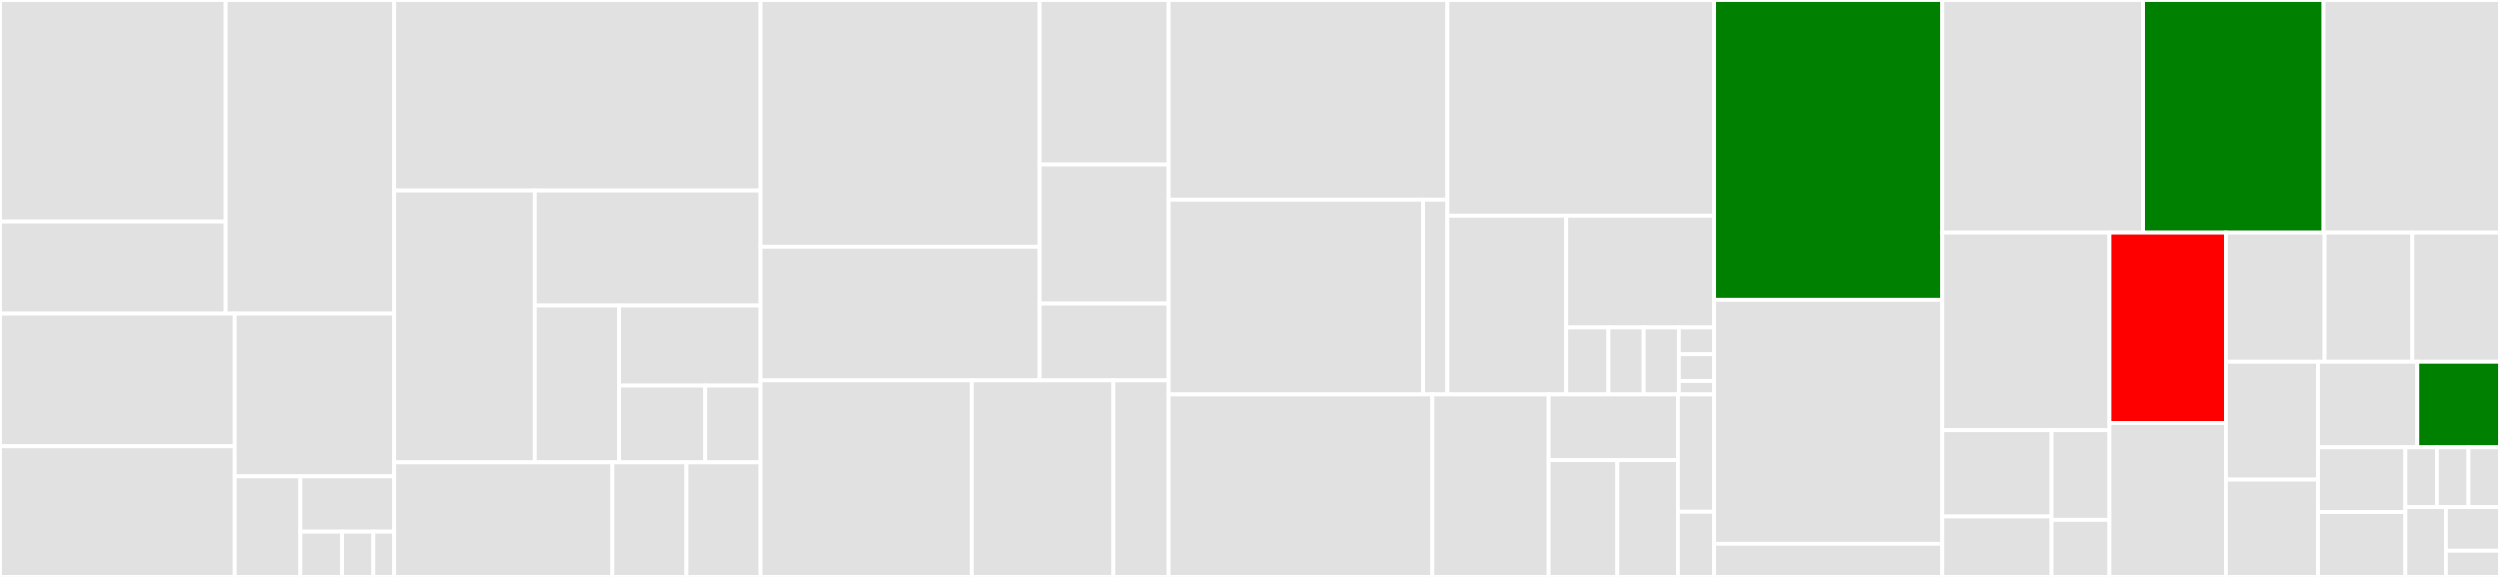 <svg baseProfile="full" width="650" height="150" viewBox="0 0 650 150" version="1.1"
xmlns="http://www.w3.org/2000/svg" xmlns:ev="http://www.w3.org/2001/xml-events"
xmlns:xlink="http://www.w3.org/1999/xlink">

<rect x="0" y="0" width="650" height="150" fill="#333333" stroke="none"/>

<style>rect.s{mask:url(#mask);}</style>
<defs>
  <pattern id="white" width="4" height="4" patternUnits="userSpaceOnUse" patternTransform="rotate(45)">
    <rect width="2" height="2" transform="translate(0,0)" fill="white"></rect>
  </pattern>
  <mask id="mask">
    <rect x="0" y="0" width="100%" height="100%" fill="url(#white)"></rect>
  </mask>
</defs>

<rect x="0" y="0" width="58.675" height="57.618" fill="#e1e1e1" stroke="white" stroke-width="1" class=" tooltipped" data-content="cloud-runner/providers/aws/services/task-service.ts"><title>cloud-runner/providers/aws/services/task-service.ts</title></rect>
<rect x="0" y="57.618" width="58.675" height="23.917" fill="#e1e1e1" stroke="white" stroke-width="1" class=" tooltipped" data-content="cloud-runner/providers/aws/services/garbage-collection-service.ts"><title>cloud-runner/providers/aws/services/garbage-collection-service.ts</title></rect>
<rect x="58.675" y="0" width="43.811" height="81.535" fill="#e1e1e1" stroke="white" stroke-width="1" class=" tooltipped" data-content="cloud-runner/providers/aws/aws-task-runner.ts"><title>cloud-runner/providers/aws/aws-task-runner.ts</title></rect>
<rect x="0" y="81.535" width="61.026" height="34.494" fill="#e1e1e1" stroke="white" stroke-width="1" class=" tooltipped" data-content="cloud-runner/providers/aws/index.ts"><title>cloud-runner/providers/aws/index.ts</title></rect>
<rect x="0" y="116.029" width="61.026" height="33.971" fill="#e1e1e1" stroke="white" stroke-width="1" class=" tooltipped" data-content="cloud-runner/providers/aws/aws-job-stack.ts"><title>cloud-runner/providers/aws/aws-job-stack.ts</title></rect>
<rect x="61.026" y="81.535" width="41.46" height="42.31" fill="#e1e1e1" stroke="white" stroke-width="1" class=" tooltipped" data-content="cloud-runner/providers/aws/aws-base-stack.ts"><title>cloud-runner/providers/aws/aws-base-stack.ts</title></rect>
<rect x="61.026" y="123.845" width="17.072" height="26.155" fill="#e1e1e1" stroke="white" stroke-width="1" class=" tooltipped" data-content="cloud-runner/providers/aws/aws-cloud-formation-templates.ts"><title>cloud-runner/providers/aws/aws-cloud-formation-templates.ts</title></rect>
<rect x="78.098" y="123.845" width="24.388" height="14.385" fill="#e1e1e1" stroke="white" stroke-width="1" class=" tooltipped" data-content="cloud-runner/providers/aws/aws-error.ts"><title>cloud-runner/providers/aws/aws-error.ts</title></rect>
<rect x="78.098" y="138.23" width="10.839" height="11.77" fill="#e1e1e1" stroke="white" stroke-width="1" class=" tooltipped" data-content="cloud-runner/providers/aws/cloud-formations/task-definition-formation.ts"><title>cloud-runner/providers/aws/cloud-formations/task-definition-formation.ts</title></rect>
<rect x="88.937" y="138.23" width="8.129" height="11.77" fill="#e1e1e1" stroke="white" stroke-width="1" class=" tooltipped" data-content="cloud-runner/providers/aws/cloud-formations/base-stack-formation.ts"><title>cloud-runner/providers/aws/cloud-formations/base-stack-formation.ts</title></rect>
<rect x="97.066" y="138.23" width="5.42" height="11.77" fill="#e1e1e1" stroke="white" stroke-width="1" class=" tooltipped" data-content="cloud-runner/providers/aws/cloud-formations/cleanup-cron-formation.ts"><title>cloud-runner/providers/aws/cloud-formations/cleanup-cron-formation.ts</title></rect>
<rect x="102.486" y="0" width="95.257" height="49.554" fill="#e1e1e1" stroke="white" stroke-width="1" class=" tooltipped" data-content="cloud-runner/providers/k8s/index.ts"><title>cloud-runner/providers/k8s/index.ts</title></rect>
<rect x="102.486" y="49.554" width="36.568" height="70.647" fill="#e1e1e1" stroke="white" stroke-width="1" class=" tooltipped" data-content="cloud-runner/providers/k8s/kubernetes-task-runner.ts"><title>cloud-runner/providers/k8s/kubernetes-task-runner.ts</title></rect>
<rect x="139.054" y="49.554" width="58.689" height="29.889" fill="#e1e1e1" stroke="white" stroke-width="1" class=" tooltipped" data-content="cloud-runner/providers/k8s/kubernetes-storage.ts"><title>cloud-runner/providers/k8s/kubernetes-storage.ts</title></rect>
<rect x="139.054" y="79.443" width="21.911" height="40.758" fill="#e1e1e1" stroke="white" stroke-width="1" class=" tooltipped" data-content="cloud-runner/providers/k8s/kubernetes-job-spec-factory.ts"><title>cloud-runner/providers/k8s/kubernetes-job-spec-factory.ts</title></rect>
<rect x="160.964" y="79.443" width="36.778" height="20.813" fill="#e1e1e1" stroke="white" stroke-width="1" class=" tooltipped" data-content="cloud-runner/providers/k8s/kubernetes-secret.ts"><title>cloud-runner/providers/k8s/kubernetes-secret.ts</title></rect>
<rect x="160.964" y="100.255" width="22.387" height="19.945" fill="#e1e1e1" stroke="white" stroke-width="1" class=" tooltipped" data-content="cloud-runner/providers/k8s/kubernetes-pods.ts"><title>cloud-runner/providers/k8s/kubernetes-pods.ts</title></rect>
<rect x="183.351" y="100.255" width="14.392" height="19.945" fill="#e1e1e1" stroke="white" stroke-width="1" class=" tooltipped" data-content="cloud-runner/providers/k8s/kubernetes-service-account.ts"><title>cloud-runner/providers/k8s/kubernetes-service-account.ts</title></rect>
<rect x="102.486" y="120.201" width="56.726" height="29.799" fill="#e1e1e1" stroke="white" stroke-width="1" class=" tooltipped" data-content="cloud-runner/providers/docker/index.ts"><title>cloud-runner/providers/docker/index.ts</title></rect>
<rect x="159.212" y="120.201" width="19.265" height="29.799" fill="#e1e1e1" stroke="white" stroke-width="1" class=" tooltipped" data-content="cloud-runner/providers/local/index.ts"><title>cloud-runner/providers/local/index.ts</title></rect>
<rect x="178.477" y="120.201" width="19.265" height="29.799" fill="#e1e1e1" stroke="white" stroke-width="1" class=" tooltipped" data-content="cloud-runner/providers/test/index.ts"><title>cloud-runner/providers/test/index.ts</title></rect>
<rect x="197.743" y="0" width="72.561" height="64.174" fill="#e1e1e1" stroke="white" stroke-width="1" class=" tooltipped" data-content="cloud-runner/services/core/shared-workspace-locking.ts"><title>cloud-runner/services/core/shared-workspace-locking.ts</title></rect>
<rect x="197.743" y="64.174" width="72.561" height="34.724" fill="#e1e1e1" stroke="white" stroke-width="1" class=" tooltipped" data-content="cloud-runner/services/core/task-parameter-serializer.ts"><title>cloud-runner/services/core/task-parameter-serializer.ts</title></rect>
<rect x="270.304" y="0" width="33.539" height="42.792" fill="#e1e1e1" stroke="white" stroke-width="1" class=" tooltipped" data-content="cloud-runner/services/core/follow-log-stream-service.ts"><title>cloud-runner/services/core/follow-log-stream-service.ts</title></rect>
<rect x="270.304" y="42.792" width="33.539" height="36.136" fill="#e1e1e1" stroke="white" stroke-width="1" class=" tooltipped" data-content="cloud-runner/services/core/cloud-runner-system.ts"><title>cloud-runner/services/core/cloud-runner-system.ts</title></rect>
<rect x="270.304" y="78.928" width="33.539" height="19.97" fill="#e1e1e1" stroke="white" stroke-width="1" class=" tooltipped" data-content="cloud-runner/services/core/cloud-runner-logger.ts"><title>cloud-runner/services/core/cloud-runner-logger.ts</title></rect>
<rect x="197.743" y="98.898" width="54.923" height="51.102" fill="#e1e1e1" stroke="white" stroke-width="1" class=" tooltipped" data-content="cloud-runner/services/hooks/container-hook-service.ts"><title>cloud-runner/services/hooks/container-hook-service.ts</title></rect>
<rect x="252.666" y="98.898" width="36.823" height="51.102" fill="#e1e1e1" stroke="white" stroke-width="1" class=" tooltipped" data-content="cloud-runner/services/hooks/command-hook-service.ts"><title>cloud-runner/services/hooks/command-hook-service.ts</title></rect>
<rect x="289.489" y="98.898" width="14.355" height="51.102" fill="#e1e1e1" stroke="white" stroke-width="1" class=" tooltipped" data-content="cloud-runner/services/utility/lfs-hashing.ts"><title>cloud-runner/services/utility/lfs-hashing.ts</title></rect>
<rect x="303.844" y="0" width="72.466" height="51.935" fill="#e1e1e1" stroke="white" stroke-width="1" class=" tooltipped" data-content="cloud-runner/remote-client/index.ts"><title>cloud-runner/remote-client/index.ts</title></rect>
<rect x="303.844" y="51.935" width="66.165" height="50.614" fill="#e1e1e1" stroke="white" stroke-width="1" class=" tooltipped" data-content="cloud-runner/remote-client/caching.ts"><title>cloud-runner/remote-client/caching.ts</title></rect>
<rect x="370.008" y="51.935" width="6.301" height="50.614" fill="#e1e1e1" stroke="white" stroke-width="1" class=" tooltipped" data-content="cloud-runner/remote-client/remote-client-logger.ts"><title>cloud-runner/remote-client/remote-client-logger.ts</title></rect>
<rect x="376.31" y="0" width="69.356" height="56.103" fill="#e1e1e1" stroke="white" stroke-width="1" class=" tooltipped" data-content="cloud-runner/options/cloud-runner-options.ts"><title>cloud-runner/options/cloud-runner-options.ts</title></rect>
<rect x="376.31" y="56.103" width="30.901" height="46.446" fill="#e1e1e1" stroke="white" stroke-width="1" class=" tooltipped" data-content="cloud-runner/options/cloud-runner-folders.ts"><title>cloud-runner/options/cloud-runner-folders.ts</title></rect>
<rect x="407.211" y="56.103" width="38.455" height="29.029" fill="#e1e1e1" stroke="white" stroke-width="1" class=" tooltipped" data-content="cloud-runner/options/cloud-runner-query-override.ts"><title>cloud-runner/options/cloud-runner-query-override.ts</title></rect>
<rect x="407.211" y="85.132" width="10.987" height="17.417" fill="#e1e1e1" stroke="white" stroke-width="1" class=" tooltipped" data-content="cloud-runner/options/cloud-runner-guid.ts"><title>cloud-runner/options/cloud-runner-guid.ts</title></rect>
<rect x="418.198" y="85.132" width="9.156" height="17.417" fill="#e1e1e1" stroke="white" stroke-width="1" class=" tooltipped" data-content="cloud-runner/options/cloud-runner-options-reader.ts"><title>cloud-runner/options/cloud-runner-options-reader.ts</title></rect>
<rect x="427.354" y="85.132" width="9.156" height="17.417" fill="#e1e1e1" stroke="white" stroke-width="1" class=" tooltipped" data-content="cloud-runner/options/cloud-runner-step-parameters.ts"><title>cloud-runner/options/cloud-runner-step-parameters.ts</title></rect>
<rect x="436.51" y="85.132" width="9.156" height="6.967" fill="#e1e1e1" stroke="white" stroke-width="1" class=" tooltipped" data-content="cloud-runner/options/cloud-runner-constants.ts"><title>cloud-runner/options/cloud-runner-constants.ts</title></rect>
<rect x="436.51" y="92.098" width="9.156" height="6.967" fill="#e1e1e1" stroke="white" stroke-width="1" class=" tooltipped" data-content="cloud-runner/options/cloud-runner-statics.ts"><title>cloud-runner/options/cloud-runner-statics.ts</title></rect>
<rect x="436.51" y="99.065" width="9.156" height="3.483" fill="#e1e1e1" stroke="white" stroke-width="1" class=" tooltipped" data-content="cloud-runner/options/cloud-runner-environment-variable.ts"><title>cloud-runner/options/cloud-runner-environment-variable.ts</title></rect>
<rect x="303.844" y="102.549" width="68.559" height="47.451" fill="#e1e1e1" stroke="white" stroke-width="1" class=" tooltipped" data-content="cloud-runner/cloud-runner.ts"><title>cloud-runner/cloud-runner.ts</title></rect>
<rect x="372.402" y="102.549" width="30.246" height="47.451" fill="#e1e1e1" stroke="white" stroke-width="1" class=" tooltipped" data-content="cloud-runner/workflows/build-automation-workflow.ts"><title>cloud-runner/workflows/build-automation-workflow.ts</title></rect>
<rect x="402.649" y="102.549" width="33.607" height="17.082" fill="#e1e1e1" stroke="white" stroke-width="1" class=" tooltipped" data-content="cloud-runner/workflows/workflow-composition-root.ts"><title>cloud-runner/workflows/workflow-composition-root.ts</title></rect>
<rect x="402.649" y="119.631" width="17.854" height="30.369" fill="#e1e1e1" stroke="white" stroke-width="1" class=" tooltipped" data-content="cloud-runner/workflows/async-workflow.ts"><title>cloud-runner/workflows/async-workflow.ts</title></rect>
<rect x="420.502" y="119.631" width="15.753" height="30.369" fill="#e1e1e1" stroke="white" stroke-width="1" class=" tooltipped" data-content="cloud-runner/workflows/custom-workflow.ts"><title>cloud-runner/workflows/custom-workflow.ts</title></rect>
<rect x="436.256" y="102.549" width="9.41" height="30.504" fill="#e1e1e1" stroke="white" stroke-width="1" class=" tooltipped" data-content="cloud-runner/error/cloud-runner-error.ts"><title>cloud-runner/error/cloud-runner-error.ts</title></rect>
<rect x="436.256" y="133.053" width="9.41" height="16.947" fill="#e1e1e1" stroke="white" stroke-width="1" class=" tooltipped" data-content="cloud-runner/tests/create-test-parameter.ts"><title>cloud-runner/tests/create-test-parameter.ts</title></rect>
<rect x="445.666" y="0" width="59.323" height="77.957" fill="green" stroke="white" stroke-width="1" class=" tooltipped" data-content="input.ts"><title>input.ts</title></rect>
<rect x="445.666" y="77.957" width="59.323" height="63.441" fill="#e1e1e1" stroke="white" stroke-width="1" class=" tooltipped" data-content="cli/cli.ts"><title>cli/cli.ts</title></rect>
<rect x="445.666" y="141.398" width="59.323" height="8.602" fill="#e1e1e1" stroke="white" stroke-width="1" class=" tooltipped" data-content="cli/cli-functions-repository.ts"><title>cli/cli-functions-repository.ts</title></rect>
<rect x="504.989" y="0" width="52.204" height="60.484" fill="#e1e1e1" stroke="white" stroke-width="1" class=" tooltipped" data-content="versioning.ts"><title>versioning.ts</title></rect>
<rect x="557.193" y="0" width="46.931" height="60.484" fill="green" stroke="white" stroke-width="1" class=" tooltipped" data-content="image-tag.ts"><title>image-tag.ts</title></rect>
<rect x="604.124" y="0" width="45.876" height="60.484" fill="#e1e1e1" stroke="white" stroke-width="1" class=" tooltipped" data-content="github.ts"><title>github.ts</title></rect>
<rect x="504.989" y="60.484" width="43.468" height="51.362" fill="#e1e1e1" stroke="white" stroke-width="1" class=" tooltipped" data-content="build-parameters.ts"><title>build-parameters.ts</title></rect>
<rect x="504.989" y="111.846" width="28.421" height="22.444" fill="#e1e1e1" stroke="white" stroke-width="1" class=" tooltipped" data-content="input-readers/git-repo.ts"><title>input-readers/git-repo.ts</title></rect>
<rect x="504.989" y="134.289" width="28.421" height="15.711" fill="#e1e1e1" stroke="white" stroke-width="1" class=" tooltipped" data-content="input-readers/github-cli.ts"><title>input-readers/github-cli.ts</title></rect>
<rect x="533.41" y="111.846" width="15.047" height="23.317" fill="#e1e1e1" stroke="white" stroke-width="1" class=" tooltipped" data-content="input-readers/action-yaml.ts"><title>input-readers/action-yaml.ts</title></rect>
<rect x="533.41" y="135.162" width="15.047" height="14.838" fill="#e1e1e1" stroke="white" stroke-width="1" class=" tooltipped" data-content="input-readers/generic-input-reader.ts"><title>input-readers/generic-input-reader.ts</title></rect>
<rect x="548.456" y="60.484" width="30.285" height="49.497" fill="red" stroke="white" stroke-width="1" class=" tooltipped" data-content="docker.ts"><title>docker.ts</title></rect>
<rect x="548.456" y="109.981" width="30.285" height="40.019" fill="#e1e1e1" stroke="white" stroke-width="1" class=" tooltipped" data-content="system.ts"><title>system.ts</title></rect>
<rect x="578.741" y="60.484" width="25.653" height="33.569" fill="#e1e1e1" stroke="white" stroke-width="1" class=" tooltipped" data-content="image-environment-factory.ts"><title>image-environment-factory.ts</title></rect>
<rect x="604.394" y="60.484" width="22.803" height="33.569" fill="#e1e1e1" stroke="white" stroke-width="1" class=" tooltipped" data-content="action.ts"><title>action.ts</title></rect>
<rect x="627.197" y="60.484" width="22.803" height="33.569" fill="#e1e1e1" stroke="white" stroke-width="1" class=" tooltipped" data-content="index.ts"><title>index.ts</title></rect>
<rect x="578.741" y="94.052" width="23.943" height="30.638" fill="#e1e1e1" stroke="white" stroke-width="1" class=" tooltipped" data-content="android-versioning.ts"><title>android-versioning.ts</title></rect>
<rect x="578.741" y="124.69" width="23.943" height="25.31" fill="#e1e1e1" stroke="white" stroke-width="1" class=" tooltipped" data-content="unity-versioning.ts"><title>unity-versioning.ts</title></rect>
<rect x="602.684" y="94.052" width="25.809" height="22.244" fill="#e1e1e1" stroke="white" stroke-width="1" class=" tooltipped" data-content="platform.ts"><title>platform.ts</title></rect>
<rect x="628.493" y="94.052" width="21.507" height="22.244" fill="green" stroke="white" stroke-width="1" class=" tooltipped" data-content="exec-with-error-check.ts"><title>exec-with-error-check.ts</title></rect>
<rect x="602.684" y="116.297" width="22.712" height="16.852" fill="#e1e1e1" stroke="white" stroke-width="1" class=" tooltipped" data-content="cache.ts"><title>cache.ts</title></rect>
<rect x="602.684" y="133.148" width="22.712" height="16.852" fill="#e1e1e1" stroke="white" stroke-width="1" class=" tooltipped" data-content="project.ts"><title>project.ts</title></rect>
<rect x="625.396" y="116.297" width="8.201" height="15.555" fill="#e1e1e1" stroke="white" stroke-width="1" class=" tooltipped" data-content="error/command-execution-error.ts"><title>error/command-execution-error.ts</title></rect>
<rect x="633.597" y="116.297" width="8.201" height="15.555" fill="#e1e1e1" stroke="white" stroke-width="1" class=" tooltipped" data-content="error/not-implemented-exception.ts"><title>error/not-implemented-exception.ts</title></rect>
<rect x="641.799" y="116.297" width="8.201" height="15.555" fill="#e1e1e1" stroke="white" stroke-width="1" class=" tooltipped" data-content="error/validation-error.ts"><title>error/validation-error.ts</title></rect>
<rect x="625.396" y="131.852" width="10.545" height="18.148" fill="#e1e1e1" stroke="white" stroke-width="1" class=" tooltipped" data-content="output.ts"><title>output.ts</title></rect>
<rect x="635.94" y="131.852" width="14.06" height="11.342" fill="#e1e1e1" stroke="white" stroke-width="1" class=" tooltipped" data-content="__data__/versions.ts"><title>__data__/versions.ts</title></rect>
<rect x="635.94" y="143.195" width="14.06" height="6.805" fill="#e1e1e1" stroke="white" stroke-width="1" class=" tooltipped" data-content="unity.ts"><title>unity.ts</title></rect>
</svg>